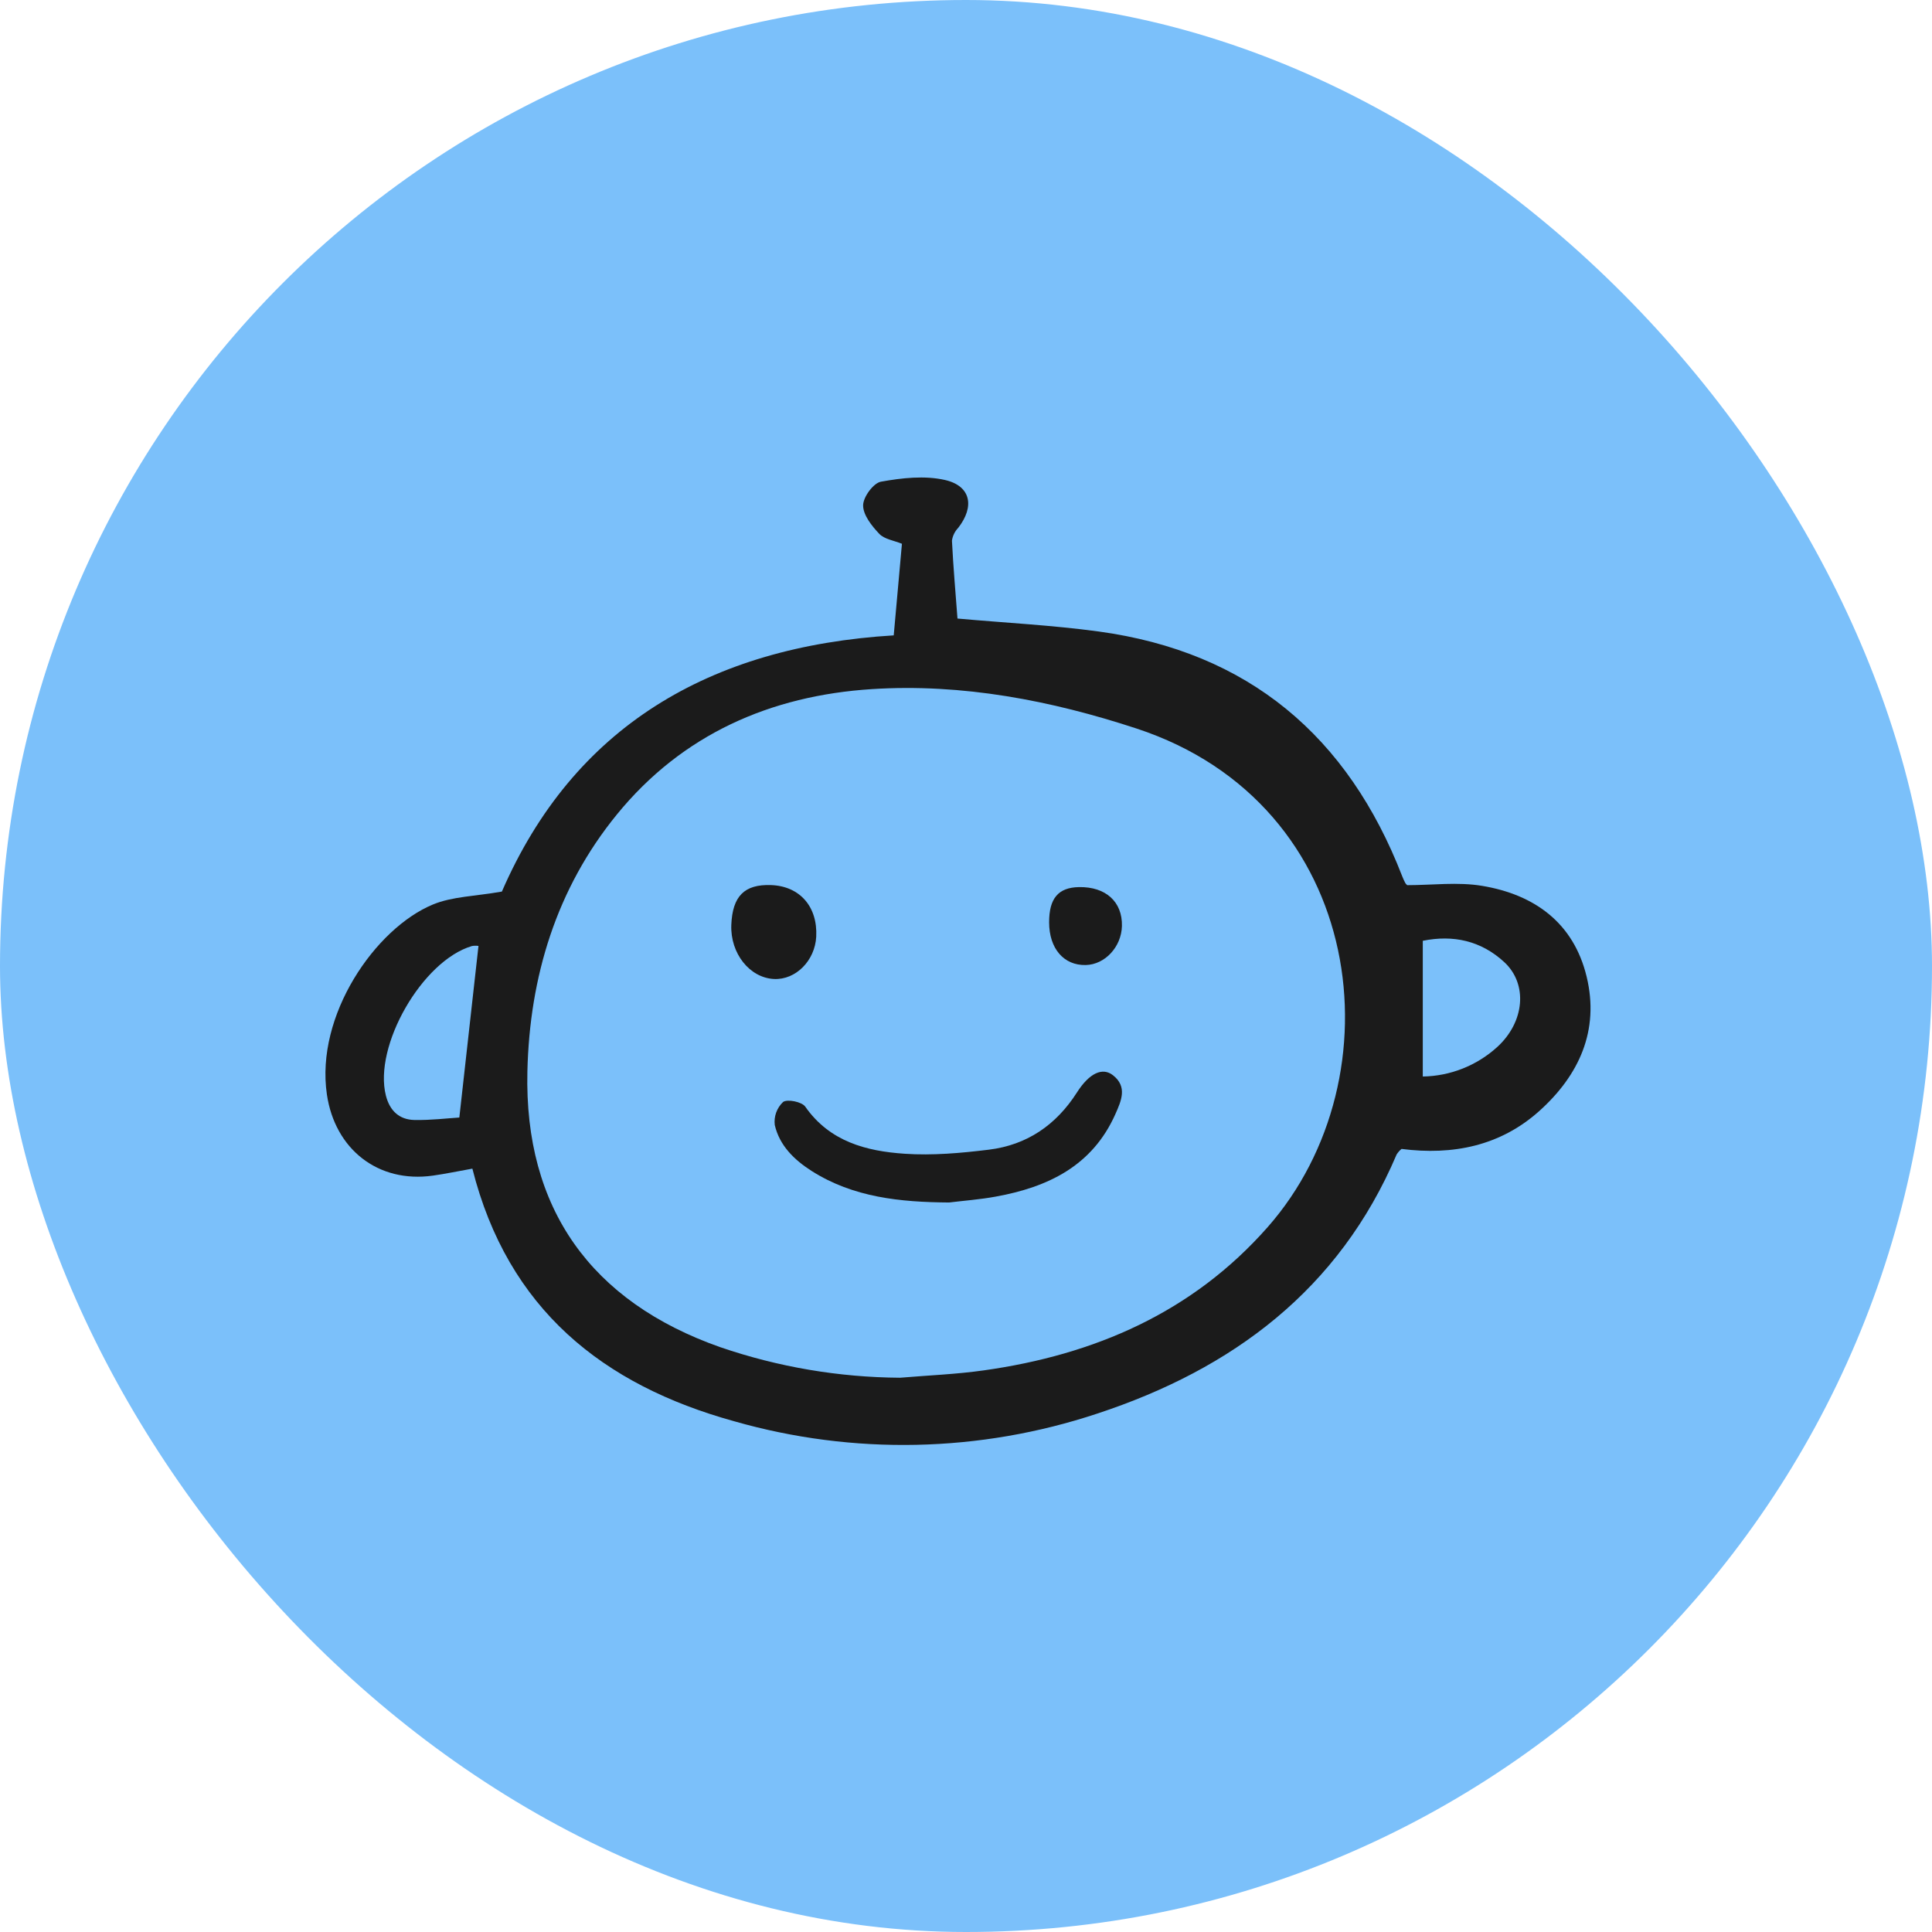 <?xml version="1.0" encoding="UTF-8"?> <svg xmlns="http://www.w3.org/2000/svg" width="44" height="44" viewBox="0 0 44 44" fill="none"><rect x="0" width="44" height="44" rx="22" fill="#7BC0FA"></rect><path d="M10.758 26.615C10.423 26.675 10.142 26.734 9.858 26.774C8.609 26.95 7.628 26.171 7.445 24.927C7.178 23.121 8.549 21.143 9.858 20.6C10.301 20.416 10.819 20.413 11.43 20.305C13.058 16.558 16.152 14.726 20.354 14.47C20.416 13.781 20.477 13.1 20.541 12.384C20.36 12.31 20.142 12.281 20.025 12.158C19.854 11.978 19.657 11.73 19.657 11.511C19.656 11.322 19.891 11 20.064 10.97C20.541 10.884 21.061 10.826 21.524 10.932C22.114 11.068 22.199 11.538 21.823 12.021C21.746 12.101 21.695 12.204 21.68 12.314C21.711 12.927 21.765 13.54 21.806 14.087C22.912 14.186 23.97 14.239 25.015 14.381C28.434 14.846 30.699 16.768 31.934 19.955C31.954 20.008 31.979 20.06 32.005 20.111C32.017 20.129 32.032 20.145 32.048 20.159C32.617 20.159 33.2 20.082 33.756 20.175C34.948 20.374 35.839 21.017 36.135 22.245C36.431 23.472 35.959 24.491 35.058 25.301C34.171 26.097 33.09 26.316 31.919 26.166C31.875 26.202 31.837 26.245 31.807 26.293C30.497 29.373 28.069 31.18 24.988 32.194C22.312 33.083 19.431 33.143 16.72 32.368C13.728 31.541 11.565 29.813 10.758 26.615ZM20.5 31.377C21.134 31.323 21.772 31.299 22.401 31.21C24.925 30.856 27.158 29.892 28.871 27.946C31.878 24.531 31.129 18.316 25.885 16.592C23.944 15.954 21.917 15.562 19.856 15.694C17.549 15.842 15.538 16.723 14.05 18.548C12.67 20.24 12.061 22.249 12.011 24.4C11.938 27.523 13.46 29.645 16.403 30.681C17.722 31.133 19.105 31.368 20.499 31.377L20.5 31.377ZM10.897 21.543C10.848 21.536 10.798 21.537 10.749 21.545C9.615 21.879 8.5 23.825 8.789 24.954C8.877 25.297 9.094 25.5 9.438 25.507C9.812 25.514 10.187 25.468 10.461 25.451C10.613 24.09 10.754 22.822 10.897 21.543L10.897 21.543ZM32.403 24.517C33.029 24.507 33.63 24.269 34.094 23.849C34.725 23.277 34.8 22.41 34.257 21.91C33.73 21.425 33.098 21.285 32.403 21.426V24.517Z" fill="#1B1B1B"></path><path d="M17.558 20.157C18.214 20.18 18.624 20.648 18.589 21.333C18.56 21.879 18.122 22.319 17.629 22.296C17.073 22.27 16.631 21.714 16.655 21.067C16.68 20.411 16.952 20.136 17.558 20.157Z" fill="#1B1B1B"></path><path d="M23.893 21.007C23.892 20.459 24.102 20.212 24.573 20.203C25.183 20.192 25.565 20.539 25.551 21.09C25.539 21.565 25.166 21.967 24.728 21.978C24.227 21.99 23.894 21.602 23.893 21.007Z" fill="#1B1B1B"></path><path d="M25.346 24.487C25.11 24.303 24.811 24.435 24.528 24.878C24.053 25.622 23.389 26.076 22.522 26.183C21.887 26.261 21.239 26.319 20.604 26.276C19.729 26.217 18.896 26 18.339 25.203C18.263 25.093 17.931 25.026 17.834 25.097C17.764 25.164 17.71 25.246 17.677 25.337C17.644 25.428 17.633 25.526 17.645 25.622C17.753 26.089 18.087 26.415 18.486 26.669C19.434 27.27 20.497 27.378 21.614 27.386C21.949 27.345 22.316 27.318 22.677 27.252C23.865 27.037 24.876 26.554 25.401 25.375C25.536 25.071 25.682 24.749 25.346 24.487Z" fill="#1B1B1B"></path></svg> 